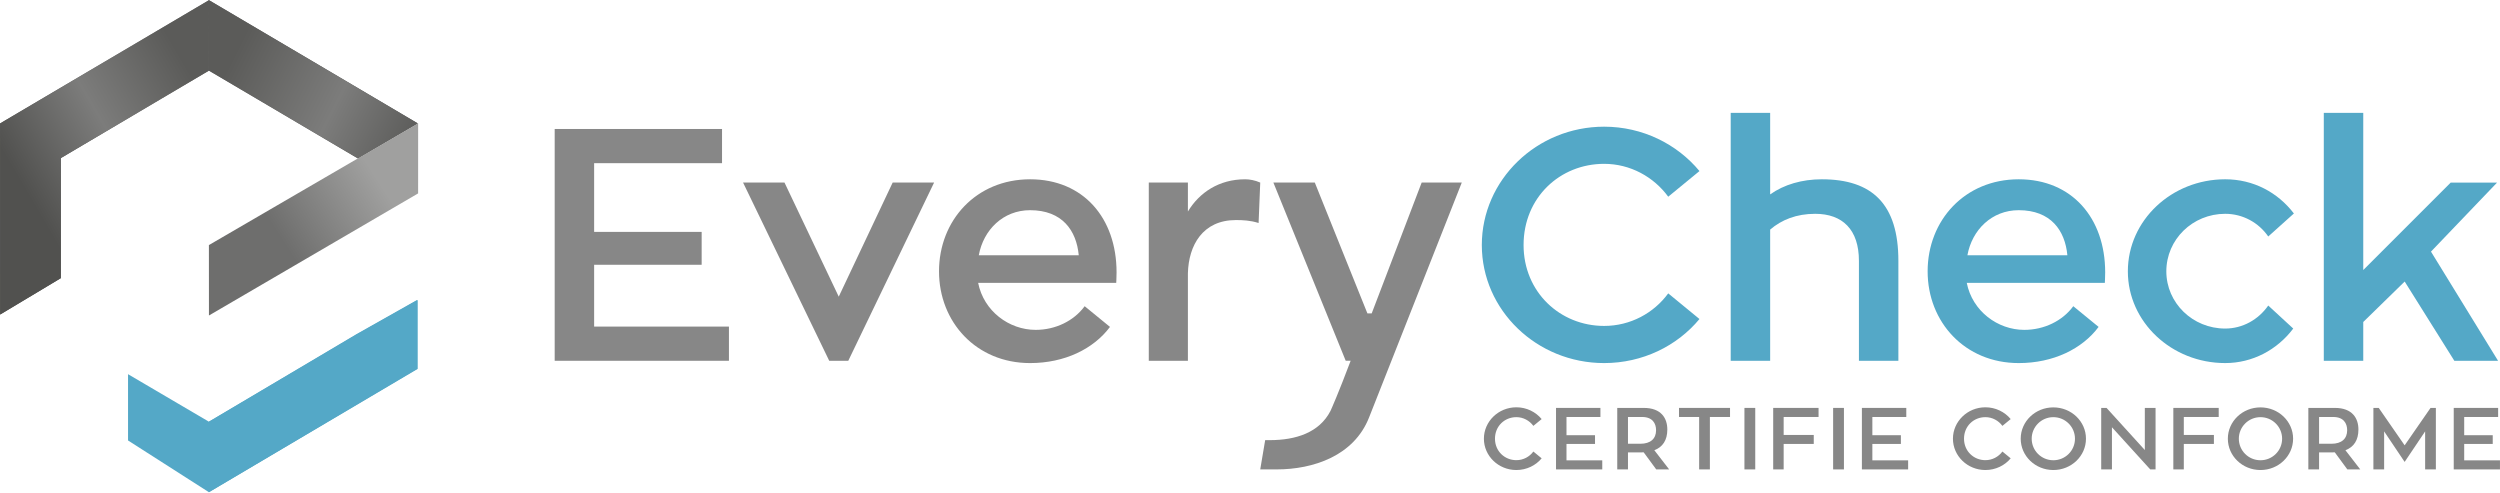 <?xml version="1.0" encoding="UTF-8" standalone="no"?>
<!DOCTYPE svg PUBLIC "-//W3C//DTD SVG 1.1//EN" "http://www.w3.org/Graphics/SVG/1.1/DTD/svg11.dtd">
<svg width="100%" height="100%" viewBox="0 0 2150 424" version="1.1" xmlns="http://www.w3.org/2000/svg" xmlns:xlink="http://www.w3.org/1999/xlink" xml:space="preserve" xmlns:serif="http://www.serif.com/" style="fill-rule:evenodd;clip-rule:evenodd;stroke-linejoin:round;stroke-miterlimit:2;">
    <g transform="matrix(4.167,0,0,4.167,-1017.68,-1286.04)">
        <g id="Calque-1" serif:id="Calque 1">
            <g transform="matrix(-48.359,28.255,28.255,48.359,306.649,322.685)">
                <path d="M0.171,-0.39L1.065,-0.386L1.42,0.222L1.159,0.219L0.936,-0.163L0.302,-0.166L-0.008,0.39L-0.264,0.39L0.171,-0.39Z" style="fill:url(#_Linear1);fill-rule:nonzero;"/>
            </g>
            <g transform="matrix(24.39,13.858,13.858,-24.39,286.337,377.6)">
                <path d="M-0.1,-0.956L0.605,-0.993L1.488,0.552L1.238,0.993L0.974,0.553L0.349,-0.542L-0.341,-0.532L-0.1,-0.956Z" style="fill:rgb(84,168,199);fill-rule:nonzero;"/>
            </g>
            <g transform="matrix(-20.227,11.769,11.769,20.227,322.398,346.034)">
                <path d="M-0.557,-0.267L1.578,-0.267L1.89,0.27L-0.246,0.267L-0.557,-0.267Z" style="fill:url(#_Linear2);fill-rule:nonzero;"/>
            </g>
            <g transform="matrix(-4.26326e-14,46.764,46.764,4.26326e-14,306.171,311.509)">
                <path d="M-0.061,-0.403L0.25,-0.403L0.637,0.255L0.483,0.519L-0.061,-0.403Z" style="fill:url(#_Linear3);fill-rule:nonzero;"/>
            </g>
            <g transform="matrix(1,0,0,1,287.341,370.536)">
                <path d="M0,39.671L43.093,14.217L43.093,0L30.56,7.066L-0.003,25.117L0,39.671Z" style="fill:rgb(84,168,199);fill-rule:nonzero;"/>
            </g>
            <g transform="matrix(-35.863,20.953,20.953,35.863,286.521,328.971)">
                <path d="M-0.264,-0.412L-0.087,-0.11L0.767,-0.106L1.069,0.409L1.42,0.413L0.941,-0.407L-0.264,-0.412Z" style="fill:url(#_Linear4);fill-rule:nonzero;"/>
            </g>
            <g transform="matrix(1,0,0,1,394.665,342.301)">
                <path d="M0,33.725L0,40.782L-35.964,40.782L-35.964,-7.057L-1.425,-7.057L-1.425,0L-27.821,0L-27.821,14.182L-5.632,14.182L-5.632,20.968L-27.821,20.968L-27.821,33.725L0,33.725Z" style="fill:rgb(135,135,135);fill-rule:nonzero;"/>
            </g>
            <g transform="matrix(1,0,0,1,437.006,383.082)">
                <path d="M0,-36.778L-17.711,0L-21.646,0L-39.425,-36.778L-30.875,-36.778L-19.679,-13.231L-8.551,-36.778L0,-36.778Z" style="fill:rgb(135,135,135);fill-rule:nonzero;"/>
            </g>
            <g transform="matrix(1,0,0,1,446.232,367.884)">
                <path d="M0,-6.583L20.628,-6.583C20.153,-11.672 17.235,-15.879 10.586,-15.879C5.021,-15.879 0.95,-11.808 0,-6.583M-0.136,-0.883C1.018,4.953 6.242,8.82 11.739,8.82C15.811,8.82 19.61,6.988 21.85,3.936L27.074,8.21C23.682,12.757 17.711,15.674 10.586,15.674C-0.543,15.674 -8.211,7.192 -8.211,-3.258C-8.211,-13.775 -0.543,-22.257 10.586,-22.257C21.578,-22.257 28.432,-14.25 28.432,-3.054C28.432,-2.104 28.363,-0.883 28.363,-0.883L-0.136,-0.883Z" style="fill:rgb(135,135,135);fill-rule:nonzero;"/>
            </g>
            <g transform="matrix(1,0,0,1,489.387,376.434)">
                <path d="M0,-24.158C2.375,-28.094 6.447,-30.807 11.808,-30.807C12.758,-30.807 13.843,-30.604 14.929,-30.13L14.59,-21.783C12.894,-22.326 11.332,-22.393 9.907,-22.393C3.055,-22.393 0.137,-17.169 0,-11.401L0,6.649L-8.074,6.649L-8.074,-30.13L0,-30.13L0,-24.158Z" style="fill:rgb(135,135,135);fill-rule:nonzero;"/>
            </g>
            <g transform="matrix(1,0,0,1,588.52,349.156)">
                <path d="M0,20.016L6.446,25.309C1.832,30.873 -5.292,34.402 -13.231,34.402C-27.142,34.402 -38.474,23.477 -38.474,10.041C-38.474,-3.394 -27.142,-14.386 -13.231,-14.386C-5.292,-14.386 1.832,-10.79 6.446,-5.226L0,0.067C-2.985,-4.005 -7.803,-6.718 -13.231,-6.718C-22.324,-6.718 -29.856,0.204 -29.856,10.041C-29.856,19.745 -22.324,26.735 -13.231,26.735C-7.803,26.735 -2.985,24.088 0,20.016" style="fill:rgb(84,168,199);fill-rule:nonzero;"/>
            </g>
            <g transform="matrix(1,0,0,1,636.018,352.548)">
                <path d="M0,9.907L0,30.535L-8.143,30.535L-8.143,9.907C-8.143,3.46 -11.535,0.204 -17.167,0.204C-21.035,0.204 -24.088,1.425 -26.463,3.46L-26.463,30.535L-34.606,30.535L-34.606,-20.628L-26.463,-20.628L-26.463,-3.8C-23.613,-5.835 -19.881,-6.921 -15.81,-6.921C-5.36,-6.921 0,-1.765 0,9.907" style="fill:rgb(84,168,199);fill-rule:nonzero;"/>
            </g>
            <g transform="matrix(1,0,0,1,650.266,367.884)">
                <path d="M0,-6.583L20.628,-6.583C20.153,-11.672 17.235,-15.879 10.586,-15.879C5.021,-15.879 0.95,-11.808 0,-6.583M-0.136,-0.883C1.018,4.953 6.243,8.82 11.739,8.82C15.811,8.82 19.61,6.988 21.85,3.936L27.074,8.21C23.682,12.757 17.71,15.674 10.586,15.674C-0.543,15.674 -8.211,7.192 -8.211,-3.258C-8.211,-13.775 -0.543,-22.257 10.586,-22.257C21.578,-22.257 28.432,-14.25 28.432,-3.054C28.432,-2.104 28.363,-0.883 28.363,-0.883L-0.136,-0.883Z" style="fill:rgb(84,168,199);fill-rule:nonzero;"/>
            </g>
            <g transform="matrix(1,0,0,1,717.51,352.75)">
                <path d="M0,23.683C-3.325,28.093 -8.415,30.807 -14.047,30.807C-25.107,30.807 -34.132,22.326 -34.132,11.875C-34.132,1.358 -25.107,-7.124 -14.047,-7.124C-8.211,-7.124 -3.189,-4.41 0.135,-0.067L-5.157,4.683C-7.125,1.833 -10.383,0.001 -14.047,0.001C-20.765,0.001 -26.192,5.294 -26.192,11.875C-26.192,18.39 -20.765,23.683 -14.047,23.683C-10.45,23.683 -7.193,21.85 -5.157,18.933L0,23.683Z" style="fill:rgb(84,168,199);fill-rule:nonzero;"/>
            </g>
            <g transform="matrix(1,0,0,1,759.781,331.92)">
                <path d="M0,51.163L-9.024,51.163L-19.271,34.81L-27.82,43.156L-27.82,51.163L-35.964,51.163L-35.964,0L-27.82,0L-27.82,32.435L-9.771,14.385L-0.203,14.385L-13.843,28.635L0,51.163Z" style="fill:rgb(84,168,199);fill-rule:nonzero;"/>
            </g>
            <g transform="matrix(1,0,0,1,560.685,396.501)">
                <path d="M0,5.312L1.71,6.716C0.485,8.193 -1.405,9.129 -3.512,9.129C-7.202,9.129 -10.209,6.23 -10.209,2.665C-10.209,-0.9 -7.202,-3.817 -3.512,-3.817C-1.405,-3.817 0.485,-2.863 1.71,-1.386L0,0.018C-0.793,-1.062 -2.071,-1.783 -3.512,-1.783C-5.924,-1.783 -7.923,0.054 -7.923,2.665C-7.923,5.24 -5.924,7.094 -3.512,7.094C-2.071,7.094 -0.793,6.392 0,5.312" style="fill:rgb(135,135,135);fill-rule:nonzero;"/>
            </g>
            <g transform="matrix(1,0,0,1,574.904,394.683)">
                <path d="M0,8.949L0,10.821L-9.543,10.821L-9.543,-1.872L-0.379,-1.872L-0.379,0.001L-7.383,0.001L-7.383,3.763L-1.495,3.763L-1.495,5.564L-7.383,5.564L-7.383,8.949L0,8.949Z" style="fill:rgb(135,135,135);fill-rule:nonzero;"/>
            </g>
            <g transform="matrix(1,0,0,1,580.211,398.104)">
                <path d="M0,2.107L2.539,2.107C4.682,2.107 5.798,1.045 5.798,-0.684C5.798,-2.106 5.06,-3.42 2.917,-3.42L0,-3.42L0,2.107ZM3.241,3.872C3.043,3.889 2.827,3.889 2.629,3.889L0,3.889L0,7.4L-2.214,7.4L-2.214,-5.293L3.26,-5.293C6.879,-5.293 8.121,-3.151 8.121,-0.829C8.121,1.369 7.167,2.791 5.438,3.439L8.499,7.4L5.834,7.4L3.241,3.872Z" style="fill:rgb(135,135,135);fill-rule:nonzero;"/>
            </g>
            <g transform="matrix(1,0,0,1,601.274,403.63)">
                <path d="M0,-8.947L-4.159,-8.947L-4.159,1.873L-6.374,1.873L-6.374,-8.947L-10.533,-8.947L-10.533,-10.82L0,-10.82L0,-8.947Z" style="fill:rgb(135,135,135);fill-rule:nonzero;"/>
            </g>
            <g transform="matrix(-1,0,0,1,1210.72,59.035)">
                <rect x="604.242" y="333.776" width="2.232" height="12.693" style="fill:rgb(135,135,135);"/>
            </g>
            <g transform="matrix(1,0,0,1,612.341,403.63)">
                <path d="M0,-8.947L0,-5.239L6.212,-5.239L6.212,-3.384L0,-3.384L0,1.873L-2.16,1.873L-2.16,-10.82L7.202,-10.82L7.202,-8.947L0,-8.947Z" style="fill:rgb(135,135,135);fill-rule:nonzero;"/>
            </g>
            <g transform="matrix(-1,0,0,1,1247.33,59.035)">
                <rect x="622.547" y="333.776" width="2.232" height="12.693" style="fill:rgb(135,135,135);"/>
            </g>
            <g transform="matrix(1,0,0,1,638.03,394.683)">
                <path d="M0,8.949L0,10.821L-9.543,10.821L-9.543,-1.872L-0.379,-1.872L-0.379,0.001L-7.383,0.001L-7.383,3.763L-1.495,3.763L-1.495,5.564L-7.383,5.564L-7.383,8.949L0,8.949Z" style="fill:rgb(135,135,135);fill-rule:nonzero;"/>
            </g>
            <g transform="matrix(1,0,0,1,657.487,396.501)">
                <path d="M0,5.312L1.71,6.716C0.485,8.193 -1.405,9.129 -3.512,9.129C-7.202,9.129 -10.209,6.23 -10.209,2.665C-10.209,-0.9 -7.202,-3.817 -3.512,-3.817C-1.405,-3.817 0.485,-2.863 1.71,-1.386L0,0.018C-0.793,-1.062 -2.071,-1.783 -3.512,-1.783C-5.924,-1.783 -7.923,0.054 -7.923,2.665C-7.923,5.24 -5.924,7.094 -3.512,7.094C-2.071,7.094 -0.793,6.392 0,5.312" style="fill:rgb(135,135,135);fill-rule:nonzero;"/>
            </g>
            <g transform="matrix(1,0,0,1,672.464,399.168)">
                <path d="M0,-0.002C0,-2.45 -1.999,-4.449 -4.466,-4.449C-6.933,-4.449 -8.931,-2.45 -8.931,-0.002C-8.931,2.465 -6.933,4.445 -4.466,4.445C-1.999,4.445 0,2.465 0,-0.002M2.269,-0.002C2.269,3.563 -0.738,6.463 -4.466,6.463C-8.192,6.463 -11.199,3.563 -11.199,-0.002C-11.199,-3.566 -8.192,-6.465 -4.466,-6.465C-0.738,-6.465 2.269,-3.566 2.269,-0.002" style="fill:rgb(135,135,135);fill-rule:nonzero;"/>
            </g>
            <g transform="matrix(1,0,0,1,689.096,405.503)">
                <path d="M0,-12.693L0,0L-1.098,0L-9.002,-8.696L-9.002,0L-11.217,0L-11.217,-12.693L-10.119,-12.693L-2.215,-3.996L-2.215,-12.693L0,-12.693Z" style="fill:rgb(135,135,135);fill-rule:nonzero;"/>
            </g>
            <g transform="matrix(1,0,0,1,694.925,403.63)">
                <path d="M0,-8.947L0,-5.239L6.212,-5.239L6.212,-3.384L0,-3.384L0,1.873L-2.16,1.873L-2.16,-10.82L7.202,-10.82L7.202,-8.947L0,-8.947Z" style="fill:rgb(135,135,135);fill-rule:nonzero;"/>
            </g>
            <g transform="matrix(1,0,0,1,715.214,399.168)">
                <path d="M0,-0.002C0,-2.45 -1.999,-4.449 -4.466,-4.449C-6.933,-4.449 -8.931,-2.45 -8.931,-0.002C-8.931,2.465 -6.933,4.445 -4.466,4.445C-1.999,4.445 0,2.465 0,-0.002M2.269,-0.002C2.269,3.563 -0.738,6.463 -4.466,6.463C-8.192,6.463 -11.199,3.563 -11.199,-0.002C-11.199,-3.566 -8.192,-6.465 -4.466,-6.465C-0.738,-6.465 2.269,-3.566 2.269,-0.002" style="fill:rgb(135,135,135);fill-rule:nonzero;"/>
            </g>
            <g transform="matrix(1,0,0,1,722.842,398.104)">
                <path d="M0,2.107L2.539,2.107C4.682,2.107 5.798,1.045 5.798,-0.684C5.798,-2.106 5.06,-3.42 2.917,-3.42L0,-3.42L0,2.107ZM3.241,3.872C3.043,3.889 2.827,3.889 2.629,3.889L0,3.889L0,7.4L-2.214,7.4L-2.214,-5.293L3.26,-5.293C6.879,-5.293 8.121,-3.151 8.121,-0.829C8.121,1.369 7.167,2.791 5.438,3.439L8.499,7.4L5.834,7.4L3.241,3.872Z" style="fill:rgb(135,135,135);fill-rule:nonzero;"/>
            </g>
            <g transform="matrix(1,0,0,1,746.947,405.503)">
                <path d="M0,-12.693L0,0L-2.215,0L-2.215,-7.849L-6.446,-1.547L-10.678,-7.849L-10.678,0L-12.892,0L-12.892,-12.693L-11.794,-12.693L-6.446,-4.968L-1.099,-12.693L0,-12.693Z" style="fill:rgb(135,135,135);fill-rule:nonzero;"/>
            </g>
            <g transform="matrix(1,0,0,1,760.177,394.683)">
                <path d="M0,8.949L0,10.821L-9.543,10.821L-9.543,-1.872L-0.379,-1.872L-0.379,0.001L-7.383,0.001L-7.383,3.763L-1.495,3.763L-1.495,5.564L-7.383,5.564L-7.383,8.949L0,8.949Z" style="fill:rgb(135,135,135);fill-rule:nonzero;"/>
            </g>
            <g transform="matrix(1,0,0,1,545.91,405.503)">
                <path d="M0,-59.199L-19.134,-10.721C-22.256,-2.782 -30.67,0 -38.201,0L-41.595,0L-40.576,-6.04L-39.627,-6.04C-34.237,-6.04 -29.408,-7.593 -27.1,-12.065C-26.995,-12.267 -25.369,-15.935 -22.936,-22.422L-23.953,-22.422L-38.882,-59.199L-30.332,-59.199L-19.475,-32.193L-18.593,-32.193L-8.278,-59.199L0,-59.199Z" style="fill:rgb(135,135,135);fill-rule:nonzero;"/>
            </g>
        </g>
    </g>
    <defs>
        <linearGradient id="_Linear1" x1="0" y1="0" x2="1" y2="0" gradientUnits="userSpaceOnUse" gradientTransform="matrix(1,5.55112e-17,-5.55112e-17,1,-1.33227e-15,-5.95353e-07)"><stop offset="0" style="stop-color:rgb(91,91,89);stop-opacity:1"/><stop offset="0.5" style="stop-color:rgb(124,124,123);stop-opacity:1"/><stop offset="1" style="stop-color:rgb(81,81,79);stop-opacity:1"/></linearGradient>
        <linearGradient id="_Linear2" x1="0" y1="0" x2="1" y2="0" gradientUnits="userSpaceOnUse" gradientTransform="matrix(0.999,0.045,-0.045,0.999,0.001,-0.03)"><stop offset="0" style="stop-color:rgb(160,160,159);stop-opacity:1"/><stop offset="1" style="stop-color:rgb(110,110,109);stop-opacity:1"/></linearGradient>
        <linearGradient id="_Linear3" x1="0" y1="0" x2="1" y2="0" gradientUnits="userSpaceOnUse" gradientTransform="matrix(0.452,0.892,-0.892,0.452,0.178,-0.29)"><stop offset="0" style="stop-color:rgb(91,91,89);stop-opacity:1"/><stop offset="0.5" style="stop-color:rgb(124,124,123);stop-opacity:1"/><stop offset="1" style="stop-color:rgb(81,81,79);stop-opacity:1"/></linearGradient>
        <linearGradient id="_Linear4" x1="0" y1="0" x2="1" y2="0" gradientUnits="userSpaceOnUse" gradientTransform="matrix(1,0,0,1,4.44089e-16,4.00984e-05)"><stop offset="0" style="stop-color:rgb(91,91,89);stop-opacity:1"/><stop offset="0.5" style="stop-color:rgb(124,124,123);stop-opacity:1"/><stop offset="1" style="stop-color:rgb(81,81,79);stop-opacity:1"/></linearGradient>
    </defs>
</svg>
